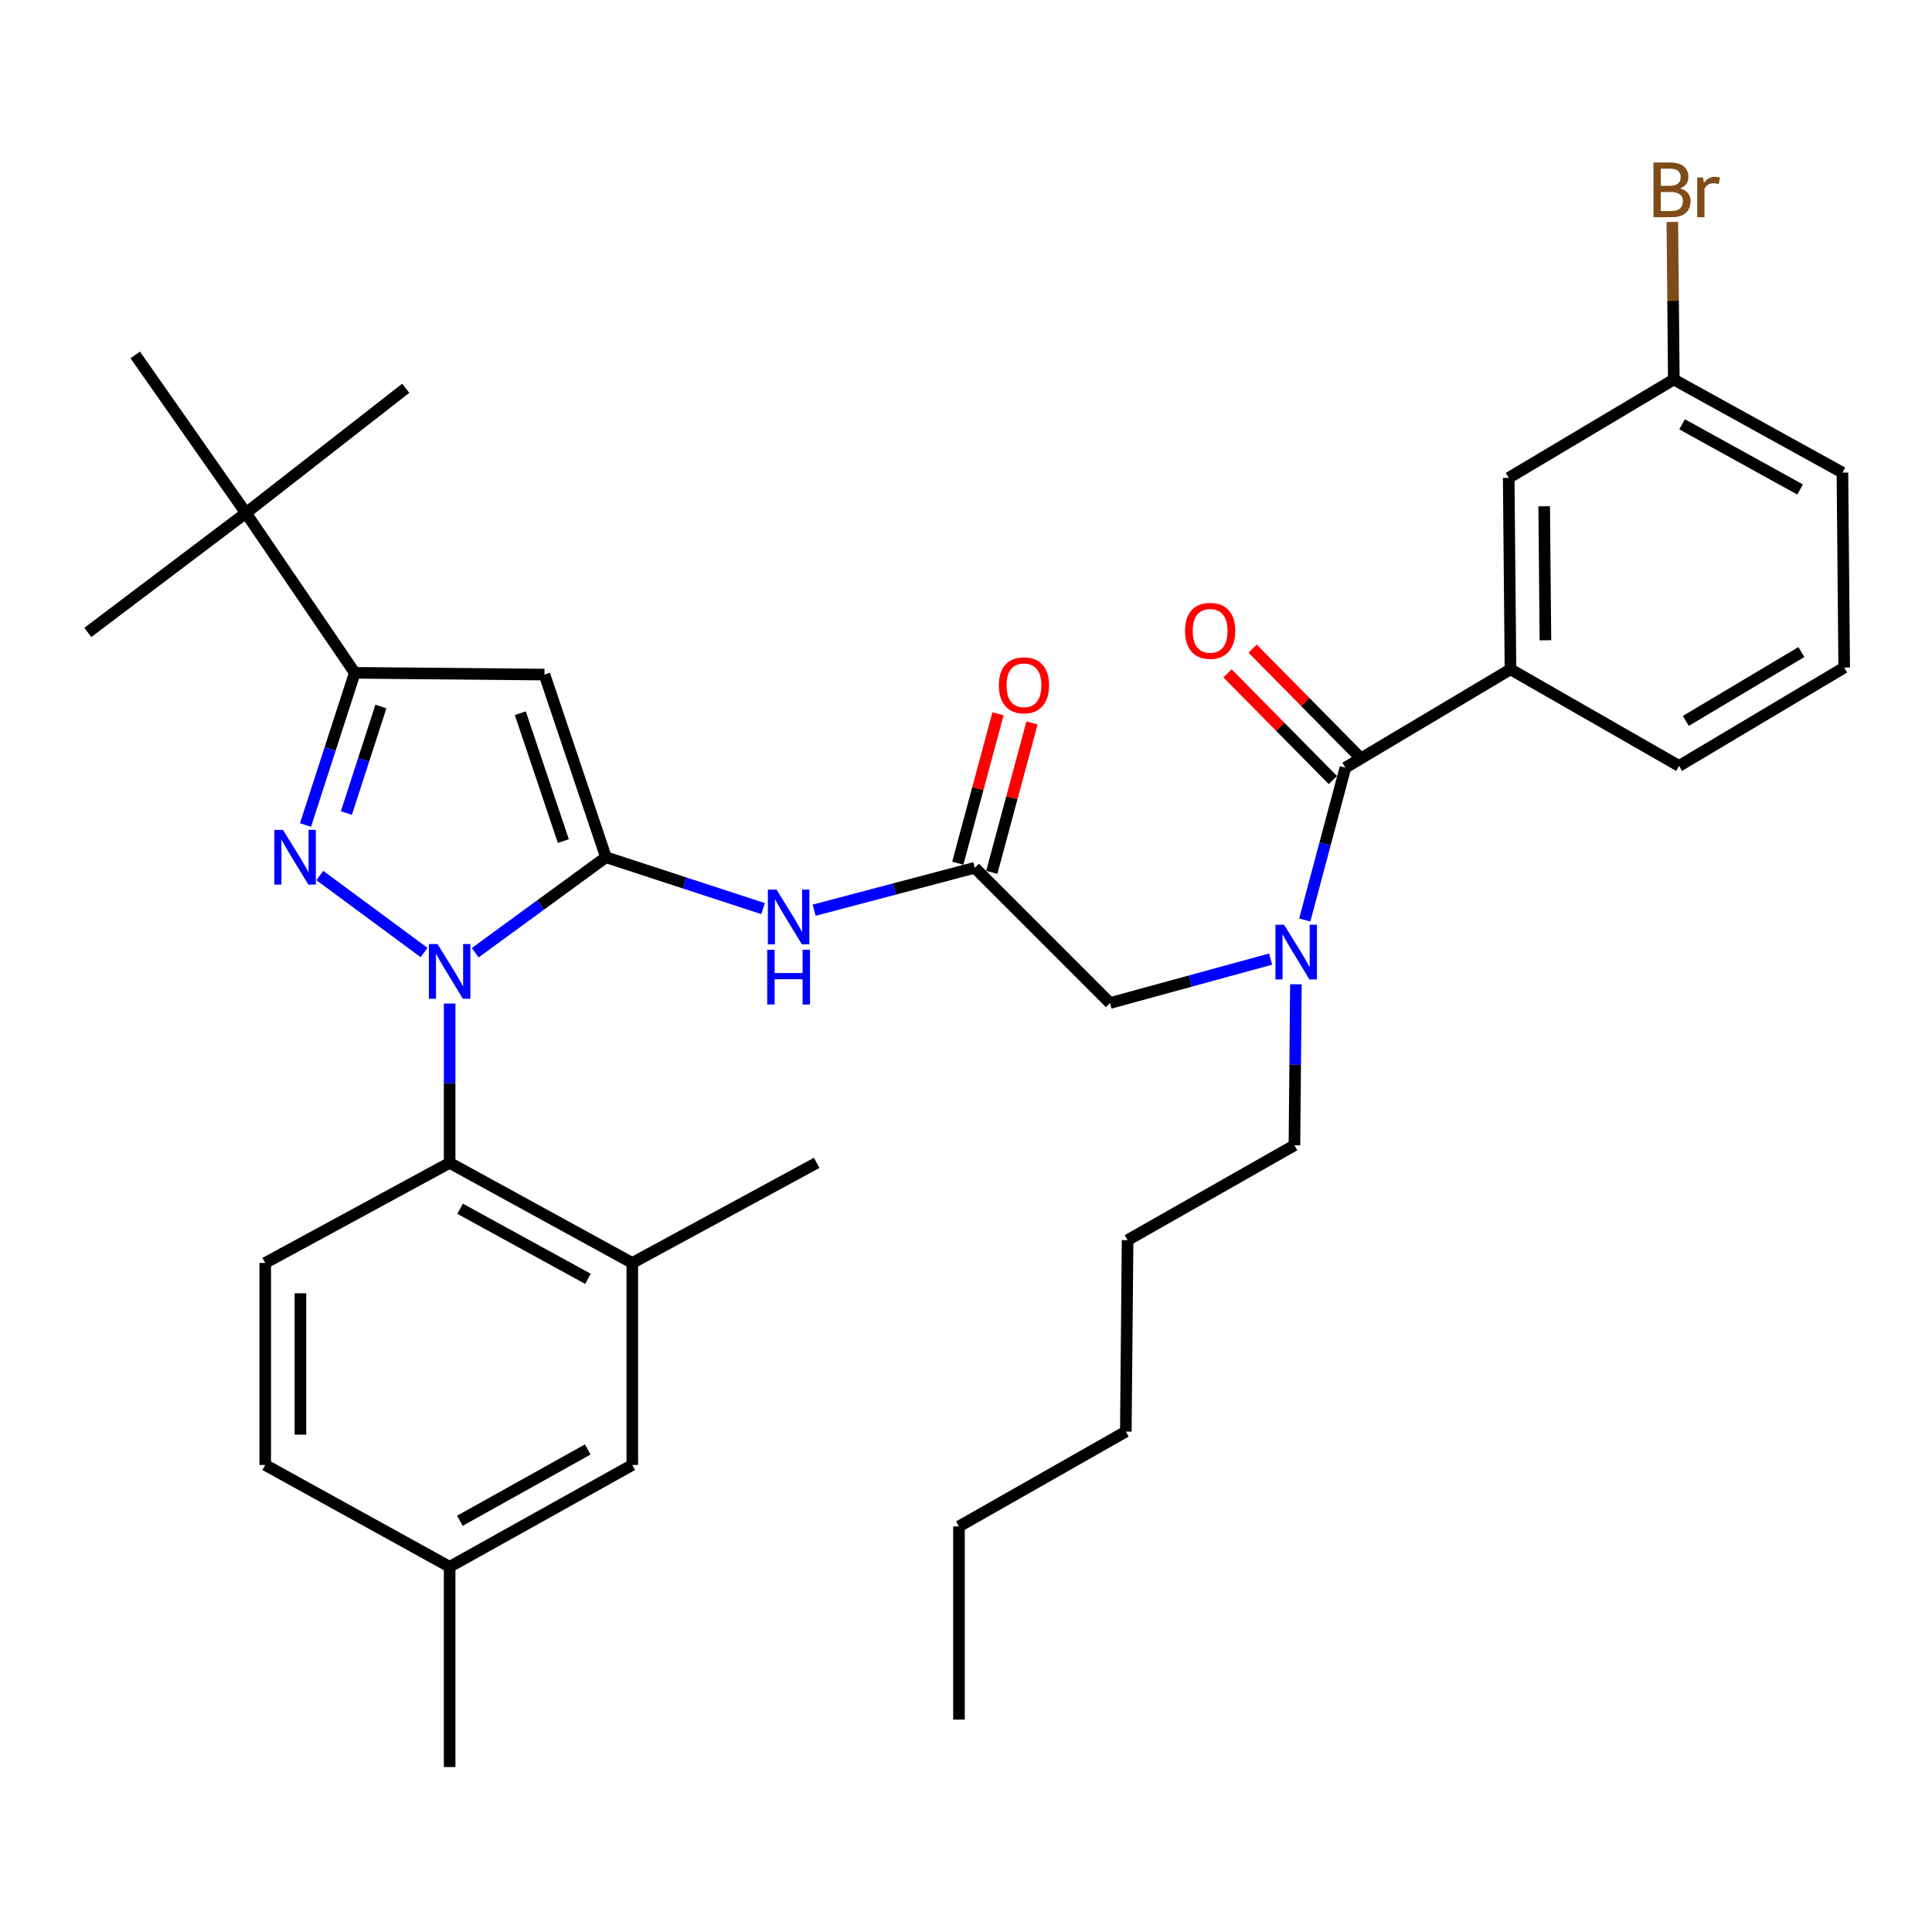 <?xml version='1.0' encoding='iso-8859-1'?>
<svg version='1.1' baseProfile='full'
              xmlns='http://www.w3.org/2000/svg'
                      xmlns:rdkit='http://www.rdkit.org/xml'
                      xmlns:xlink='http://www.w3.org/1999/xlink'
                  xml:space='preserve'
width='1000px' height='1000px' viewBox='0 0 1000 1000'>
<!-- END OF HEADER -->
<rect style='opacity:1.0;fill:#FFFFFF;stroke:none' width='1000' height='1000' x='0' y='0'> </rect>
<path class='bond-0' d='M 504.547,449.164 L 462.98,460.142' style='fill:none;fill-rule:evenodd;stroke:#000000;stroke-width:6px;stroke-linecap:butt;stroke-linejoin:miter;stroke-opacity:1' />
<path class='bond-0' d='M 462.98,460.142 L 421.413,471.12' style='fill:none;fill-rule:evenodd;stroke:#0000FF;stroke-width:6px;stroke-linecap:butt;stroke-linejoin:miter;stroke-opacity:1' />
<path class='bond-1' d='M 513.349,451.533 L 523.758,412.866' style='fill:none;fill-rule:evenodd;stroke:#000000;stroke-width:6px;stroke-linecap:butt;stroke-linejoin:miter;stroke-opacity:1' />
<path class='bond-1' d='M 523.758,412.866 L 534.168,374.198' style='fill:none;fill-rule:evenodd;stroke:#FF0000;stroke-width:6px;stroke-linecap:butt;stroke-linejoin:miter;stroke-opacity:1' />
<path class='bond-1' d='M 495.746,446.794 L 506.155,408.127' style='fill:none;fill-rule:evenodd;stroke:#000000;stroke-width:6px;stroke-linecap:butt;stroke-linejoin:miter;stroke-opacity:1' />
<path class='bond-1' d='M 506.155,408.127 L 516.565,369.459' style='fill:none;fill-rule:evenodd;stroke:#FF0000;stroke-width:6px;stroke-linecap:butt;stroke-linejoin:miter;stroke-opacity:1' />
<path class='bond-2' d='M 504.547,449.164 L 574.541,519.167' style='fill:none;fill-rule:evenodd;stroke:#000000;stroke-width:6px;stroke-linecap:butt;stroke-linejoin:miter;stroke-opacity:1' />
<path class='bond-3' d='M 574.541,519.167 L 616.105,507.796' style='fill:none;fill-rule:evenodd;stroke:#000000;stroke-width:6px;stroke-linecap:butt;stroke-linejoin:miter;stroke-opacity:1' />
<path class='bond-3' d='M 616.105,507.796 L 657.669,496.426' style='fill:none;fill-rule:evenodd;stroke:#0000FF;stroke-width:6px;stroke-linecap:butt;stroke-linejoin:miter;stroke-opacity:1' />
<path class='bond-4' d='M 394.955,470.29 L 354.297,456.998' style='fill:none;fill-rule:evenodd;stroke:#0000FF;stroke-width:6px;stroke-linecap:butt;stroke-linejoin:miter;stroke-opacity:1' />
<path class='bond-4' d='M 354.297,456.998 L 313.638,443.705' style='fill:none;fill-rule:evenodd;stroke:#000000;stroke-width:6px;stroke-linecap:butt;stroke-linejoin:miter;stroke-opacity:1' />
<path class='bond-5' d='M 675.342,476.175 L 685.855,436.762' style='fill:none;fill-rule:evenodd;stroke:#0000FF;stroke-width:6px;stroke-linecap:butt;stroke-linejoin:miter;stroke-opacity:1' />
<path class='bond-5' d='M 685.855,436.762 L 696.368,397.35' style='fill:none;fill-rule:evenodd;stroke:#000000;stroke-width:6px;stroke-linecap:butt;stroke-linejoin:miter;stroke-opacity:1' />
<path class='bond-6' d='M 670.755,509.464 L 670.375,551.13' style='fill:none;fill-rule:evenodd;stroke:#0000FF;stroke-width:6px;stroke-linecap:butt;stroke-linejoin:miter;stroke-opacity:1' />
<path class='bond-6' d='M 670.375,551.13 L 669.995,592.796' style='fill:none;fill-rule:evenodd;stroke:#000000;stroke-width:6px;stroke-linecap:butt;stroke-linejoin:miter;stroke-opacity:1' />
<path class='bond-7' d='M 232.728,519.438 L 232.728,560.664' style='fill:none;fill-rule:evenodd;stroke:#0000FF;stroke-width:6px;stroke-linecap:butt;stroke-linejoin:miter;stroke-opacity:1' />
<path class='bond-7' d='M 232.728,560.664 L 232.728,601.891' style='fill:none;fill-rule:evenodd;stroke:#000000;stroke-width:6px;stroke-linecap:butt;stroke-linejoin:miter;stroke-opacity:1' />
<path class='bond-8' d='M 245.972,493.127 L 279.805,468.416' style='fill:none;fill-rule:evenodd;stroke:#0000FF;stroke-width:6px;stroke-linecap:butt;stroke-linejoin:miter;stroke-opacity:1' />
<path class='bond-8' d='M 279.805,468.416 L 313.638,443.705' style='fill:none;fill-rule:evenodd;stroke:#000000;stroke-width:6px;stroke-linecap:butt;stroke-linejoin:miter;stroke-opacity:1' />
<path class='bond-9' d='M 219.501,493.03 L 165.544,453.172' style='fill:none;fill-rule:evenodd;stroke:#0000FF;stroke-width:6px;stroke-linecap:butt;stroke-linejoin:miter;stroke-opacity:1' />
<path class='bond-10' d='M 313.638,443.705 L 281.817,349.162' style='fill:none;fill-rule:evenodd;stroke:#000000;stroke-width:6px;stroke-linecap:butt;stroke-linejoin:miter;stroke-opacity:1' />
<path class='bond-10' d='M 291.588,435.339 L 269.313,369.159' style='fill:none;fill-rule:evenodd;stroke:#000000;stroke-width:6px;stroke-linecap:butt;stroke-linejoin:miter;stroke-opacity:1' />
<path class='bond-11' d='M 281.817,349.162 L 183.638,348.25' style='fill:none;fill-rule:evenodd;stroke:#000000;stroke-width:6px;stroke-linecap:butt;stroke-linejoin:miter;stroke-opacity:1' />
<path class='bond-12' d='M 183.638,348.25 L 127.277,265.527' style='fill:none;fill-rule:evenodd;stroke:#000000;stroke-width:6px;stroke-linecap:butt;stroke-linejoin:miter;stroke-opacity:1' />
<path class='bond-13' d='M 183.638,348.25 L 170.882,387.643' style='fill:none;fill-rule:evenodd;stroke:#000000;stroke-width:6px;stroke-linecap:butt;stroke-linejoin:miter;stroke-opacity:1' />
<path class='bond-13' d='M 170.882,387.643 L 158.126,427.036' style='fill:none;fill-rule:evenodd;stroke:#0000FF;stroke-width:6px;stroke-linecap:butt;stroke-linejoin:miter;stroke-opacity:1' />
<path class='bond-13' d='M 197.155,365.684 L 188.225,393.26' style='fill:none;fill-rule:evenodd;stroke:#000000;stroke-width:6px;stroke-linecap:butt;stroke-linejoin:miter;stroke-opacity:1' />
<path class='bond-13' d='M 188.225,393.26 L 179.296,420.835' style='fill:none;fill-rule:evenodd;stroke:#0000FF;stroke-width:6px;stroke-linecap:butt;stroke-linejoin:miter;stroke-opacity:1' />
<path class='bond-14' d='M 781.816,346.437 L 780.904,247.347' style='fill:none;fill-rule:evenodd;stroke:#000000;stroke-width:6px;stroke-linecap:butt;stroke-linejoin:miter;stroke-opacity:1' />
<path class='bond-14' d='M 799.908,331.406 L 799.27,262.043' style='fill:none;fill-rule:evenodd;stroke:#000000;stroke-width:6px;stroke-linecap:butt;stroke-linejoin:miter;stroke-opacity:1' />
<path class='bond-15' d='M 781.816,346.437 L 869.087,396.438' style='fill:none;fill-rule:evenodd;stroke:#000000;stroke-width:6px;stroke-linecap:butt;stroke-linejoin:miter;stroke-opacity:1' />
<path class='bond-16' d='M 781.816,346.437 L 696.368,397.35' style='fill:none;fill-rule:evenodd;stroke:#000000;stroke-width:6px;stroke-linecap:butt;stroke-linejoin:miter;stroke-opacity:1' />
<path class='bond-17' d='M 702.855,390.946 L 675.599,363.335' style='fill:none;fill-rule:evenodd;stroke:#000000;stroke-width:6px;stroke-linecap:butt;stroke-linejoin:miter;stroke-opacity:1' />
<path class='bond-17' d='M 675.599,363.335 L 648.342,335.725' style='fill:none;fill-rule:evenodd;stroke:#FF0000;stroke-width:6px;stroke-linecap:butt;stroke-linejoin:miter;stroke-opacity:1' />
<path class='bond-17' d='M 689.881,403.753 L 662.625,376.142' style='fill:none;fill-rule:evenodd;stroke:#000000;stroke-width:6px;stroke-linecap:butt;stroke-linejoin:miter;stroke-opacity:1' />
<path class='bond-17' d='M 662.625,376.142 L 635.369,348.531' style='fill:none;fill-rule:evenodd;stroke:#FF0000;stroke-width:6px;stroke-linecap:butt;stroke-linejoin:miter;stroke-opacity:1' />
<path class='bond-18' d='M 780.904,247.347 L 866.363,196.435' style='fill:none;fill-rule:evenodd;stroke:#000000;stroke-width:6px;stroke-linecap:butt;stroke-linejoin:miter;stroke-opacity:1' />
<path class='bond-19' d='M 866.363,196.435 L 865.984,155.653' style='fill:none;fill-rule:evenodd;stroke:#000000;stroke-width:6px;stroke-linecap:butt;stroke-linejoin:miter;stroke-opacity:1' />
<path class='bond-19' d='M 865.984,155.653 L 865.606,114.871' style='fill:none;fill-rule:evenodd;stroke:#7F4C19;stroke-width:6px;stroke-linecap:butt;stroke-linejoin:miter;stroke-opacity:1' />
<path class='bond-20' d='M 866.363,196.435 L 953.634,244.623' style='fill:none;fill-rule:evenodd;stroke:#000000;stroke-width:6px;stroke-linecap:butt;stroke-linejoin:miter;stroke-opacity:1' />
<path class='bond-20' d='M 870.642,219.622 L 931.731,253.353' style='fill:none;fill-rule:evenodd;stroke:#000000;stroke-width:6px;stroke-linecap:butt;stroke-linejoin:miter;stroke-opacity:1' />
<path class='bond-21' d='M 869.087,396.438 L 954.545,345.526' style='fill:none;fill-rule:evenodd;stroke:#000000;stroke-width:6px;stroke-linecap:butt;stroke-linejoin:miter;stroke-opacity:1' />
<path class='bond-21' d='M 872.576,373.14 L 932.396,337.502' style='fill:none;fill-rule:evenodd;stroke:#000000;stroke-width:6px;stroke-linecap:butt;stroke-linejoin:miter;stroke-opacity:1' />
<path class='bond-22' d='M 954.545,345.526 L 953.634,244.623' style='fill:none;fill-rule:evenodd;stroke:#000000;stroke-width:6px;stroke-linecap:butt;stroke-linejoin:miter;stroke-opacity:1' />
<path class='bond-23' d='M 669.995,592.796 L 583.635,641.896' style='fill:none;fill-rule:evenodd;stroke:#000000;stroke-width:6px;stroke-linecap:butt;stroke-linejoin:miter;stroke-opacity:1' />
<path class='bond-24' d='M 583.635,641.896 L 582.724,740.986' style='fill:none;fill-rule:evenodd;stroke:#000000;stroke-width:6px;stroke-linecap:butt;stroke-linejoin:miter;stroke-opacity:1' />
<path class='bond-25' d='M 496.364,790.075 L 582.724,740.986' style='fill:none;fill-rule:evenodd;stroke:#000000;stroke-width:6px;stroke-linecap:butt;stroke-linejoin:miter;stroke-opacity:1' />
<path class='bond-26' d='M 496.364,790.075 L 496.364,890.067' style='fill:none;fill-rule:evenodd;stroke:#000000;stroke-width:6px;stroke-linecap:butt;stroke-linejoin:miter;stroke-opacity:1' />
<path class='bond-27' d='M 232.728,601.891 L 327.27,653.705' style='fill:none;fill-rule:evenodd;stroke:#000000;stroke-width:6px;stroke-linecap:butt;stroke-linejoin:miter;stroke-opacity:1' />
<path class='bond-27' d='M 238.148,625.649 L 304.328,661.919' style='fill:none;fill-rule:evenodd;stroke:#000000;stroke-width:6px;stroke-linecap:butt;stroke-linejoin:miter;stroke-opacity:1' />
<path class='bond-28' d='M 232.728,601.891 L 137.273,653.705' style='fill:none;fill-rule:evenodd;stroke:#000000;stroke-width:6px;stroke-linecap:butt;stroke-linejoin:miter;stroke-opacity:1' />
<path class='bond-29' d='M 327.27,653.705 L 327.27,758.254' style='fill:none;fill-rule:evenodd;stroke:#000000;stroke-width:6px;stroke-linecap:butt;stroke-linejoin:miter;stroke-opacity:1' />
<path class='bond-30' d='M 327.27,653.705 L 422.725,601.891' style='fill:none;fill-rule:evenodd;stroke:#000000;stroke-width:6px;stroke-linecap:butt;stroke-linejoin:miter;stroke-opacity:1' />
<path class='bond-31' d='M 127.277,265.527 L 45.455,327.347' style='fill:none;fill-rule:evenodd;stroke:#000000;stroke-width:6px;stroke-linecap:butt;stroke-linejoin:miter;stroke-opacity:1' />
<path class='bond-32' d='M 127.277,265.527 L 70.004,183.714' style='fill:none;fill-rule:evenodd;stroke:#000000;stroke-width:6px;stroke-linecap:butt;stroke-linejoin:miter;stroke-opacity:1' />
<path class='bond-33' d='M 127.277,265.527 L 210.001,200.982' style='fill:none;fill-rule:evenodd;stroke:#000000;stroke-width:6px;stroke-linecap:butt;stroke-linejoin:miter;stroke-opacity:1' />
<path class='bond-34' d='M 137.273,653.705 L 137.273,758.254' style='fill:none;fill-rule:evenodd;stroke:#000000;stroke-width:6px;stroke-linecap:butt;stroke-linejoin:miter;stroke-opacity:1' />
<path class='bond-34' d='M 155.503,669.387 L 155.503,742.571' style='fill:none;fill-rule:evenodd;stroke:#000000;stroke-width:6px;stroke-linecap:butt;stroke-linejoin:miter;stroke-opacity:1' />
<path class='bond-35' d='M 327.27,758.254 L 232.728,810.979' style='fill:none;fill-rule:evenodd;stroke:#000000;stroke-width:6px;stroke-linecap:butt;stroke-linejoin:miter;stroke-opacity:1' />
<path class='bond-35' d='M 304.21,750.241 L 238.03,787.149' style='fill:none;fill-rule:evenodd;stroke:#000000;stroke-width:6px;stroke-linecap:butt;stroke-linejoin:miter;stroke-opacity:1' />
<path class='bond-36' d='M 137.273,758.254 L 232.728,810.979' style='fill:none;fill-rule:evenodd;stroke:#000000;stroke-width:6px;stroke-linecap:butt;stroke-linejoin:miter;stroke-opacity:1' />
<path class='bond-37' d='M 232.728,810.979 L 232.728,914.617' style='fill:none;fill-rule:evenodd;stroke:#000000;stroke-width:6px;stroke-linecap:butt;stroke-linejoin:miter;stroke-opacity:1' />
<path  class='atom-1' d='M 516.999 354.701
Q 516.999 347.901, 520.359 344.101
Q 523.719 340.301, 529.999 340.301
Q 536.279 340.301, 539.639 344.101
Q 542.999 347.901, 542.999 354.701
Q 542.999 361.581, 539.599 365.501
Q 536.199 369.381, 529.999 369.381
Q 523.759 369.381, 520.359 365.501
Q 516.999 361.621, 516.999 354.701
M 529.999 366.181
Q 534.319 366.181, 536.639 363.301
Q 538.999 360.381, 538.999 354.701
Q 538.999 349.141, 536.639 346.341
Q 534.319 343.501, 529.999 343.501
Q 525.679 343.501, 523.319 346.301
Q 520.999 349.101, 520.999 354.701
Q 520.999 360.421, 523.319 363.301
Q 525.679 366.181, 529.999 366.181
' fill='#FF0000'/>
<path  class='atom-3' d='M 401.921 460.455
L 411.201 475.455
Q 412.121 476.935, 413.601 479.615
Q 415.081 482.295, 415.161 482.455
L 415.161 460.455
L 418.921 460.455
L 418.921 488.775
L 415.041 488.775
L 405.081 472.375
Q 403.921 470.455, 402.681 468.255
Q 401.481 466.055, 401.121 465.375
L 401.121 488.775
L 397.441 488.775
L 397.441 460.455
L 401.921 460.455
' fill='#0000FF'/>
<path  class='atom-3' d='M 397.101 491.607
L 400.941 491.607
L 400.941 503.647
L 415.421 503.647
L 415.421 491.607
L 419.261 491.607
L 419.261 519.927
L 415.421 519.927
L 415.421 506.847
L 400.941 506.847
L 400.941 519.927
L 397.101 519.927
L 397.101 491.607
' fill='#0000FF'/>
<path  class='atom-4' d='M 664.646 478.644
L 673.926 493.644
Q 674.846 495.124, 676.326 497.804
Q 677.806 500.484, 677.886 500.644
L 677.886 478.644
L 681.646 478.644
L 681.646 506.964
L 677.766 506.964
L 667.806 490.564
Q 666.646 488.644, 665.406 486.444
Q 664.206 484.244, 663.846 483.564
L 663.846 506.964
L 660.166 506.964
L 660.166 478.644
L 664.646 478.644
' fill='#0000FF'/>
<path  class='atom-5' d='M 226.468 488.64
L 235.748 503.64
Q 236.668 505.12, 238.148 507.8
Q 239.628 510.48, 239.708 510.64
L 239.708 488.64
L 243.468 488.64
L 243.468 516.96
L 239.588 516.96
L 229.628 500.56
Q 228.468 498.64, 227.228 496.44
Q 226.028 494.24, 225.668 493.56
L 225.668 516.96
L 221.988 516.96
L 221.988 488.64
L 226.468 488.64
' fill='#0000FF'/>
<path  class='atom-9' d='M 146.468 429.545
L 155.748 444.545
Q 156.668 446.025, 158.148 448.705
Q 159.628 451.385, 159.708 451.545
L 159.708 429.545
L 163.468 429.545
L 163.468 457.865
L 159.588 457.865
L 149.628 441.465
Q 148.468 439.545, 147.228 437.345
Q 146.028 435.145, 145.668 434.465
L 145.668 457.865
L 141.988 457.865
L 141.988 429.545
L 146.468 429.545
' fill='#0000FF'/>
<path  class='atom-12' d='M 613.364 326.515
Q 613.364 319.715, 616.724 315.915
Q 620.084 312.115, 626.364 312.115
Q 632.644 312.115, 636.004 315.915
Q 639.364 319.715, 639.364 326.515
Q 639.364 333.395, 635.964 337.315
Q 632.564 341.195, 626.364 341.195
Q 620.124 341.195, 616.724 337.315
Q 613.364 333.435, 613.364 326.515
M 626.364 337.995
Q 630.684 337.995, 633.004 335.115
Q 635.364 332.195, 635.364 326.515
Q 635.364 320.955, 633.004 318.155
Q 630.684 315.315, 626.364 315.315
Q 622.044 315.315, 619.684 318.115
Q 617.364 320.915, 617.364 326.515
Q 617.364 332.235, 619.684 335.115
Q 622.044 337.995, 626.364 337.995
' fill='#FF0000'/>
<path  class='atom-15' d='M 869.591 97.536
Q 872.311 98.296, 873.671 99.976
Q 875.071 101.616, 875.071 104.056
Q 875.071 107.976, 872.551 110.216
Q 870.071 112.416, 865.351 112.416
L 855.831 112.416
L 855.831 84.096
L 864.191 84.096
Q 869.031 84.096, 871.471 86.056
Q 873.911 88.016, 873.911 91.616
Q 873.911 95.896, 869.591 97.536
M 859.631 87.296
L 859.631 96.176
L 864.191 96.176
Q 866.991 96.176, 868.431 95.056
Q 869.911 93.896, 869.911 91.616
Q 869.911 87.296, 864.191 87.296
L 859.631 87.296
M 865.351 109.216
Q 868.111 109.216, 869.591 107.896
Q 871.071 106.576, 871.071 104.056
Q 871.071 101.736, 869.431 100.576
Q 867.831 99.376, 864.751 99.376
L 859.631 99.376
L 859.631 109.216
L 865.351 109.216
' fill='#7F4C19'/>
<path  class='atom-15' d='M 881.511 91.856
L 881.951 94.696
Q 884.111 91.496, 887.631 91.496
Q 888.751 91.496, 890.271 91.896
L 889.671 95.256
Q 887.951 94.856, 886.991 94.856
Q 885.311 94.856, 884.191 95.536
Q 883.111 96.176, 882.231 97.736
L 882.231 112.416
L 878.471 112.416
L 878.471 91.856
L 881.511 91.856
' fill='#7F4C19'/>
</svg>
